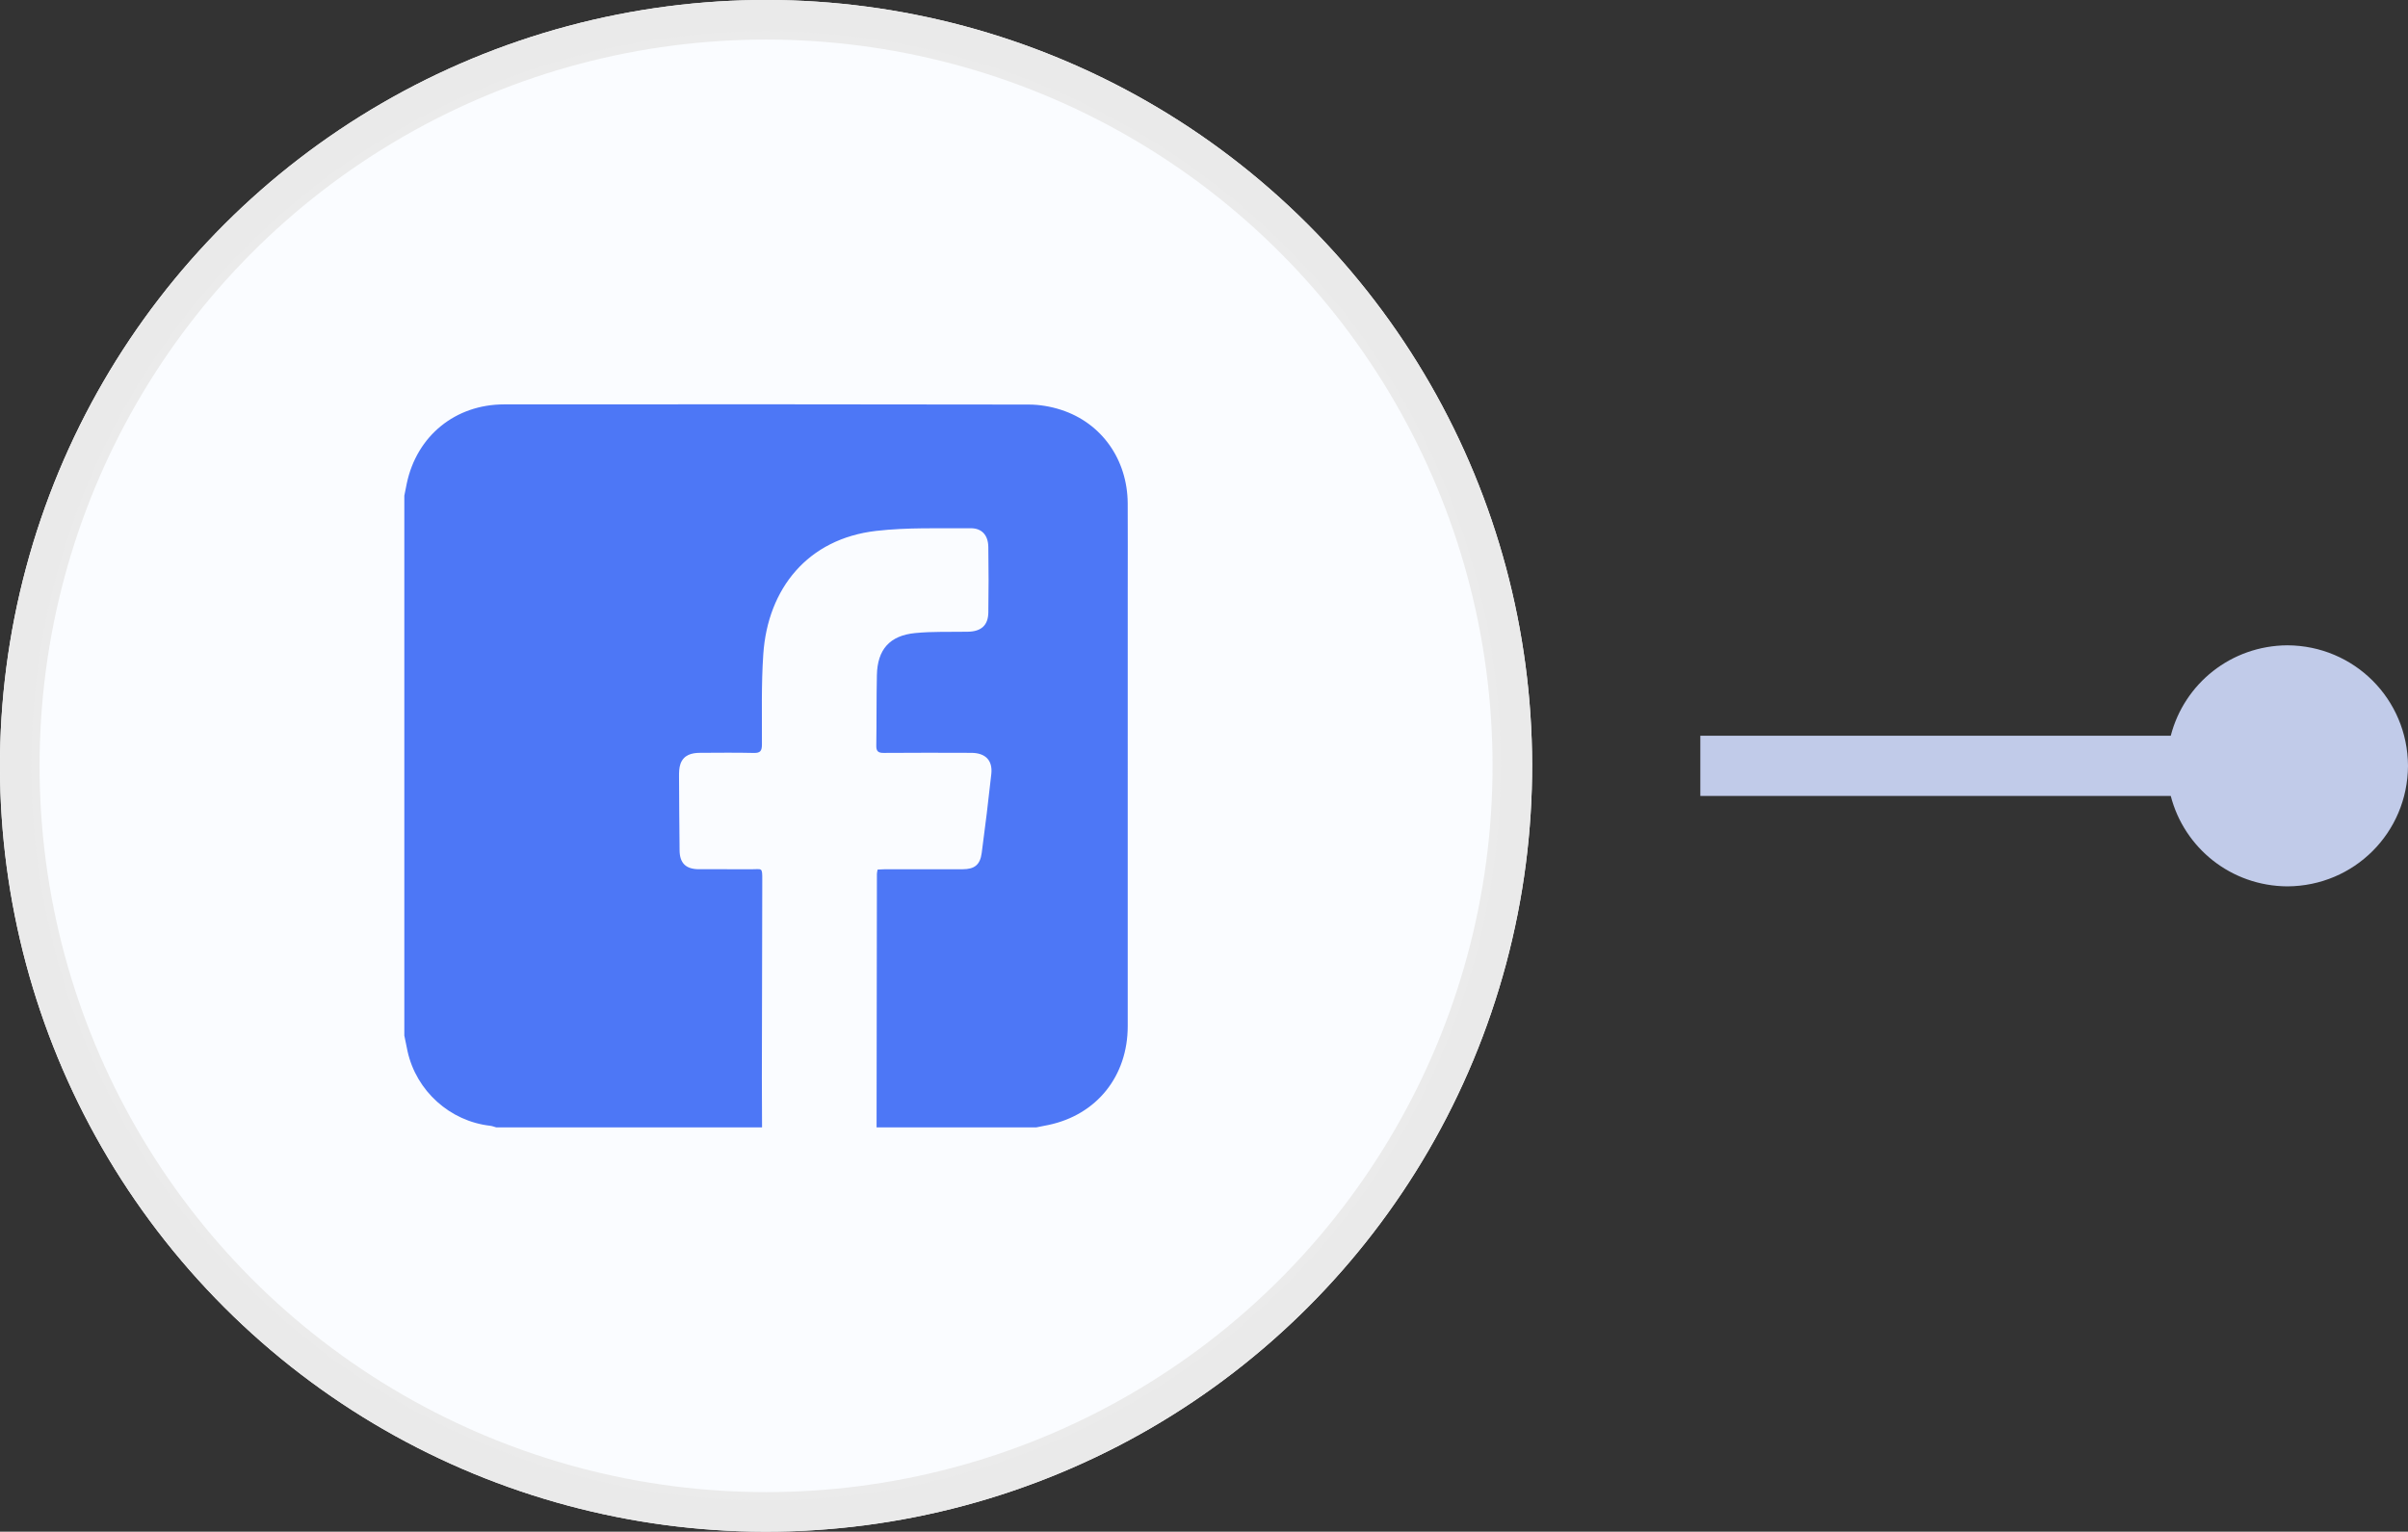 <svg xmlns="http://www.w3.org/2000/svg" id="Capa_1" viewBox="0 0 222.932 141.844"><rect x="0" y="0" width="222.932" height="141.844" fill="#333333" stroke="none"/><circle cx="70.922" cy="70.922" r="70.922" transform="translate(-29.377 70.922) rotate(-45)" fill="#fff" stroke-width="0"></circle><circle cx="70.922" cy="70.922" r="70.922" transform="translate(-29.377 70.922) rotate(-45)" fill="#eaeaea" stroke-width="0"></circle><circle cx="70.922" cy="70.922" r="67.639" fill="#fafcff" stroke-width="0"></circle><circle cx="70.922" cy="70.922" r="67.639" fill="none" stroke="#ebebeb" stroke-miterlimit="22.926" stroke-width=".763"></circle><path d="m70.548,104.403h-24.608c-.186-.051-.367-.128-.557-.149-3.731-.421-6.841-3.221-7.653-6.903-.108-.483-.199-.97-.298-1.454v-49.991c.076-.381.147-.762.228-1.141.931-4.4,4.488-7.313,9.016-7.316,16.186-.012,32.373-.013,48.559.016,1.008.001,2.054.18,3.012.493,3.755,1.22,6.129,4.605,6.155,8.655.016,2.683.003,5.365.003,8.048,0,13.457.003,26.913-.001,40.371-.001,4.63-2.872,8.203-7.321,9.144-.379.079-.761.152-1.14.227h-14.791c.009-7.828.019-15.656.032-23.484,0-.122.04-.245.067-.39.226-.011.418-.027.612-.027,2.42-.001,4.841.003,7.263-.003,1.096-.003,1.615-.409,1.76-1.506.324-2.435.625-4.875.889-7.318.136-1.26-.544-1.949-1.85-1.955-2.704-.012-5.409-.014-8.113.006-.506.003-.693-.147-.685-.667.034-2.181.008-4.361.055-6.541.052-2.365,1.176-3.655,3.538-3.891,1.621-.16,3.264-.094,4.898-.124,1.215-.023,1.862-.591,1.881-1.773.031-2.027.033-4.054-.001-6.082-.019-1.084-.591-1.735-1.643-1.729-2.918.021-5.86-.085-8.747.247-6.327.731-10.03,5.337-10.443,11.415-.19,2.779-.119,5.577-.126,8.368-.003.583-.14.795-.757.78-1.656-.04-3.315-.017-4.972-.011-.785.003-1.505.194-1.808,1.007-.138.374-.138.814-.137,1.224.005,2.268.03,4.535.05,6.803.012,1.181.58,1.74,1.782,1.745,1.613.005,3.227-.007,4.841.005,1.018.007,1.035-.232,1.032,1.004-.013,6.106-.028,12.211-.038,18.317-.003,1.526.011,3.051.017,4.578" fill="#4d77f6" stroke-width="0"></path><path d="m157.416,68.132h43.553c1.246-4.818,5.58-8.341,10.801-8.372,6.187.036,11.127,4.975,11.162,11.162-.035,6.187-4.975,11.127-11.162,11.162-5.221-.03-9.555-3.553-10.801-8.372h-43.553v-5.581Z" fill="#c1cbe9" stroke-width="0"></path></svg>